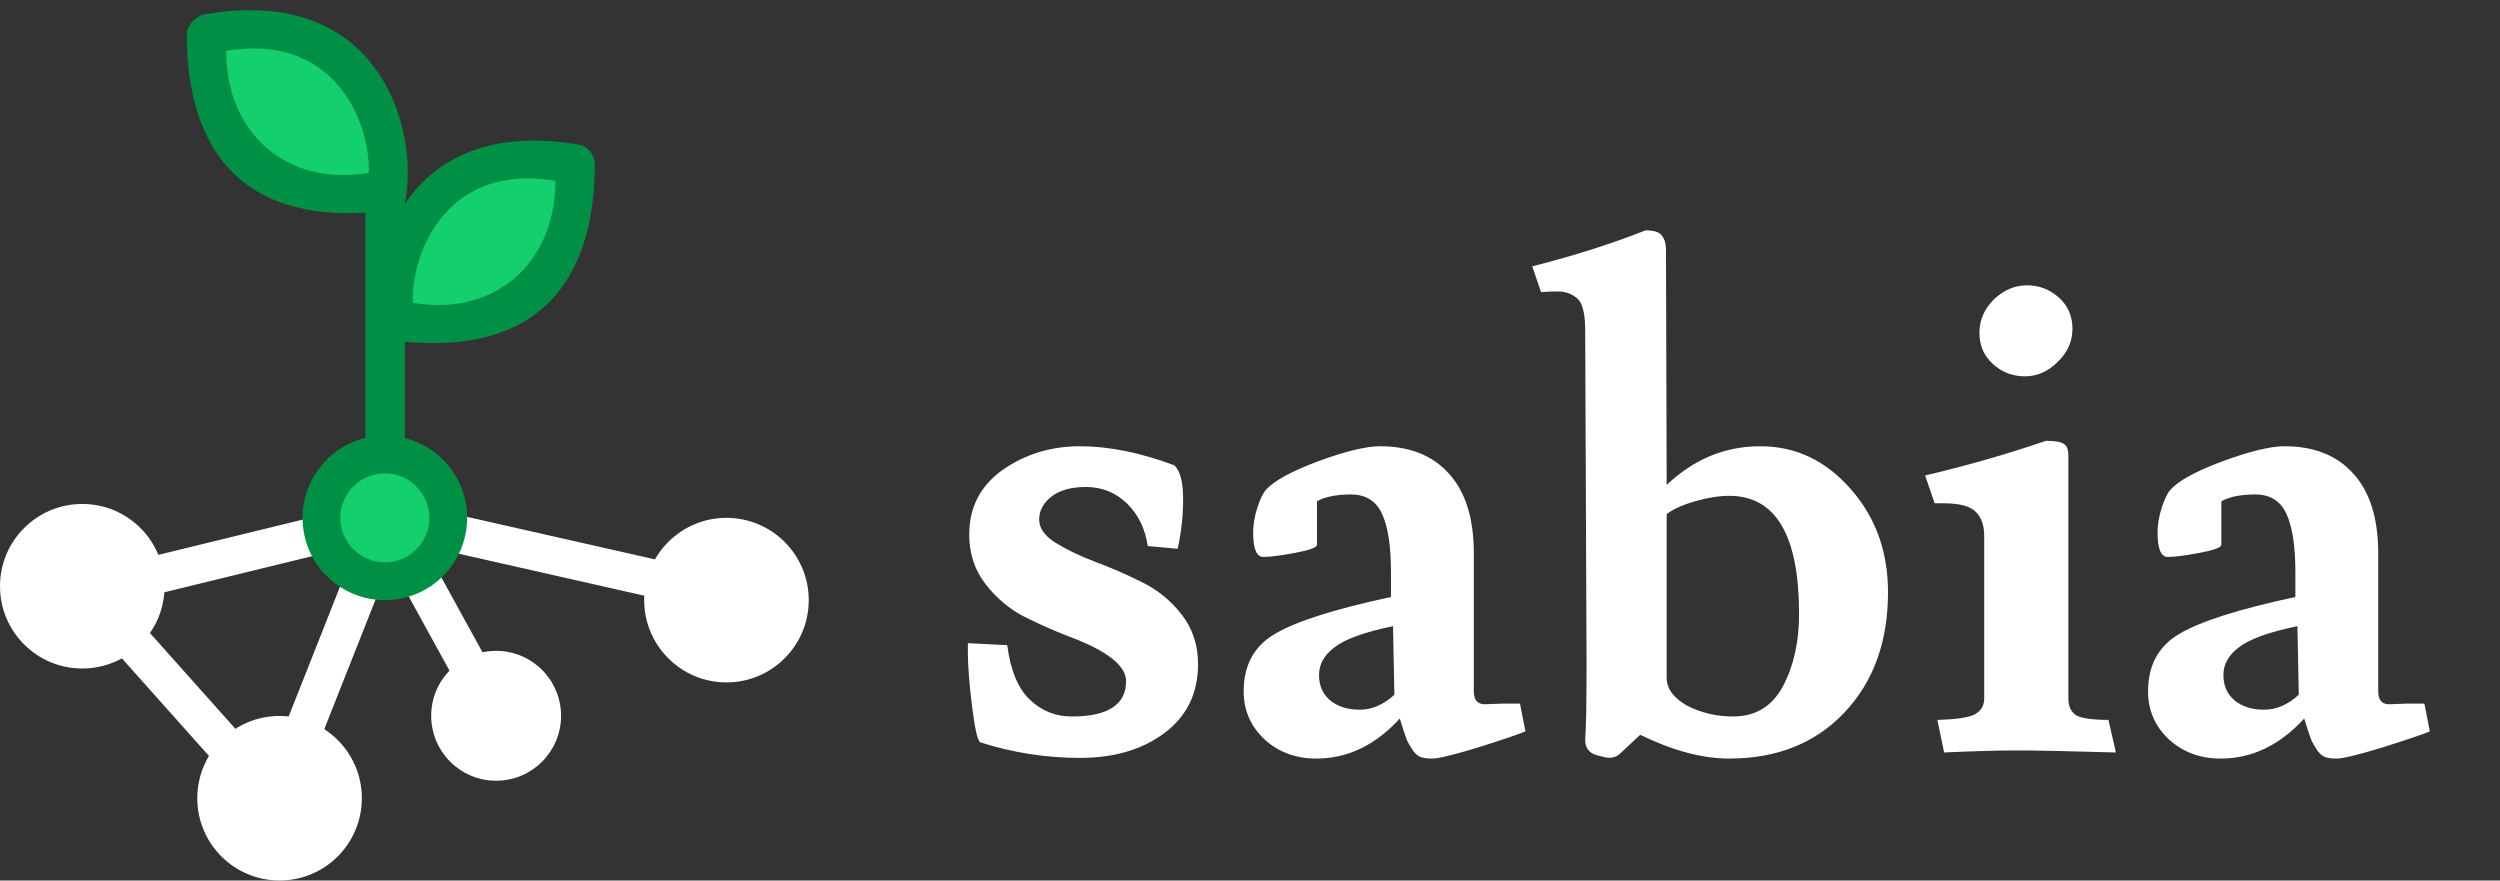 <svg width="3498" height="1232" viewBox="0 0 3498 1232" fill="none" xmlns="http://www.w3.org/2000/svg">
<rect x="0" y="0" width="3498" height="1232" fill="#333333" stroke="none"/>
<path d="M1499.6 1002.5C1550.27 1002.5 1575.6 986.032 1575.6 953.099C1575.6 931.566 1549.63 910.982 1497.7 891.349C1476.17 883.116 1454.63 873.616 1433.1 862.849C1412.2 852.082 1394.15 836.882 1378.95 817.249C1363.75 797.616 1356.15 774.499 1356.15 747.899C1356.15 709.899 1371.67 679.816 1402.7 657.649C1434.37 635.482 1470.47 624.399 1511 624.399C1551.53 624.399 1595.55 633.266 1643.05 650.999C1651.28 658.599 1655.4 674.432 1655.4 698.499C1655.4 721.932 1652.87 745.049 1647.8 767.849L1606 764.049C1602.2 739.349 1592.38 719.399 1576.55 704.199C1560.72 688.999 1541.72 681.399 1519.55 681.399C1498.02 681.399 1481.55 686.149 1470.15 695.649C1459.38 704.516 1454 714.966 1454 726.999C1454 739.032 1461.6 749.799 1476.8 759.299C1492 768.799 1510.37 777.666 1531.9 785.899C1554.07 794.132 1575.92 803.632 1597.45 814.399C1619.62 825.166 1638.3 840.366 1653.5 859.999C1668.7 879.632 1676.3 902.749 1676.3 929.349C1676.3 969.882 1660.78 1001.87 1629.75 1025.3C1598.72 1048.73 1559.13 1060.45 1511 1060.45C1463.5 1060.45 1416.95 1053.17 1371.35 1038.6C1367.55 1035.43 1363.75 1018.33 1359.95 987.299C1356.15 955.632 1354.25 931.249 1354.25 914.149V899.899L1409.35 902.749C1413.78 937.582 1424.23 962.916 1440.7 978.749C1457.17 994.582 1476.8 1002.5 1499.6 1002.5ZM1949.12 876.149C1909.22 884.382 1881.99 894.199 1867.42 905.599C1852.85 916.366 1845.57 929.349 1845.57 944.549C1845.57 959.116 1850.64 970.832 1860.77 979.699C1871.54 988.566 1885.47 992.999 1902.57 992.999C1919.67 992.999 1935.82 986.032 1951.02 972.099L1949.12 876.149ZM2126.77 984.449L2134.37 1023.4C2123.6 1027.83 2101.12 1035.43 2066.92 1046.2C2033.35 1056.33 2012.45 1061.4 2004.22 1061.4C1995.99 1061.4 1989.97 1060.45 1986.17 1058.55C1982.37 1056.65 1978.89 1053.17 1975.72 1048.1C1972.55 1043.03 1970.34 1039.23 1969.07 1036.7C1967.8 1033.53 1965.9 1028.15 1963.37 1020.55C1960.84 1012.32 1959.25 1007.25 1958.62 1005.35C1924.42 1042.72 1885.47 1061.4 1841.77 1061.4C1813.27 1061.4 1789.2 1052.53 1769.57 1034.8C1749.94 1016.43 1740.12 993.949 1740.12 967.349C1740.12 931.249 1754.37 904.649 1782.87 887.549C1812 869.816 1866.47 852.399 1946.27 835.299V801.099C1946.27 764.366 1942.15 737.132 1933.92 719.399C1925.69 701.032 1911.12 691.849 1890.22 691.849C1869.95 691.849 1854.12 695.016 1842.72 701.349V762.149C1842.72 765.949 1832.59 769.749 1812.32 773.549C1792.05 777.349 1777.17 779.249 1767.67 779.249C1758.17 779.249 1753.42 767.849 1753.42 745.049C1753.42 734.282 1755.32 722.882 1759.12 710.849C1762.92 698.816 1767.04 690.266 1771.47 685.199C1782.87 672.532 1807.25 659.232 1844.62 645.299C1882.62 631.366 1911.44 624.399 1931.07 624.399C1972.24 624.399 2004.22 637.066 2027.02 662.399C2050.45 687.732 2062.17 725.099 2062.17 774.499V967.349C2062.17 979.382 2067.24 985.399 2077.37 985.399L2103.02 984.449H2126.77ZM2332 948.349C2332 963.549 2341.5 976.532 2360.5 987.299C2380.13 997.432 2401.67 1002.5 2425.1 1002.5C2456.13 1002.5 2479.25 988.566 2494.45 960.699C2509.65 932.199 2517.25 898.316 2517.25 859.049C2517.25 748.849 2484.63 693.749 2419.4 693.749C2405.47 693.749 2389.63 696.282 2371.9 701.349C2354.17 706.416 2340.87 712.432 2332 719.399V948.349ZM2332 678.549C2370 642.449 2413.7 624.399 2463.1 624.399C2512.5 624.399 2554.62 644.349 2589.45 684.249C2624.28 723.516 2641.7 771.649 2641.7 828.649C2641.7 898.316 2621.12 954.682 2579.95 997.749C2539.42 1040.18 2485.9 1061.4 2419.4 1061.4C2382.03 1061.4 2340.55 1050.32 2294.95 1028.15L2266.45 1054.75C2260.75 1059.82 2253.78 1061.4 2245.55 1059.5L2234.15 1056.65C2222.75 1053.48 2217.37 1045.57 2218 1032.9C2219.27 1020.23 2219.9 985.082 2219.9 927.449L2218 461.949C2218 438.516 2214.2 423.632 2206.6 417.299C2199 410.966 2190.13 407.799 2180 407.799C2170.5 407.799 2162.58 408.116 2156.25 408.749L2143.9 372.649C2201.53 358.082 2254.42 341.299 2302.55 322.299C2314.58 322.299 2322.18 324.832 2325.35 329.899C2329.15 334.332 2331.05 340.982 2331.05 349.849L2332 678.549ZM2894.08 638.649V977.799C2894.08 987.932 2897.56 995.532 2904.53 1000.6C2912.13 1005.03 2927.33 1007.25 2950.13 1007.25L2960.58 1052.85C2894.08 1050.95 2847.85 1050 2821.88 1050C2796.55 1050 2762.66 1050.95 2720.23 1052.85L2710.73 1007.25C2736.7 1006.62 2754.11 1004.08 2762.98 999.649C2771.85 994.582 2776.28 987.299 2776.28 977.799V749.799C2776.28 735.232 2772.48 724.149 2764.88 716.549C2757.28 708.316 2742.08 704.199 2719.28 704.199H2706.93L2693.63 665.249C2750.63 651.949 2807 635.799 2862.73 616.799C2876.03 616.799 2884.58 618.382 2888.38 621.549C2892.18 624.082 2894.08 629.782 2894.08 638.649ZM2833.28 526.549C2816.18 526.549 2801.3 520.849 2788.63 509.449C2775.96 498.049 2769.63 483.482 2769.63 465.749C2769.63 448.016 2776.28 432.499 2789.58 419.199C2803.51 405.899 2819.03 399.249 2836.13 399.249C2853.23 399.249 2868.11 404.949 2880.78 416.349C2893.45 427.749 2899.78 442.316 2899.78 460.049C2899.78 477.782 2892.81 493.299 2878.88 506.599C2865.58 519.899 2850.38 526.549 2833.28 526.549ZM3214.55 876.149C3174.65 884.382 3147.42 894.199 3132.85 905.599C3118.28 916.366 3111 929.349 3111 944.549C3111 959.116 3116.07 970.832 3126.2 979.699C3136.97 988.566 3150.9 992.999 3168 992.999C3185.1 992.999 3201.25 986.032 3216.45 972.099L3214.55 876.149ZM3392.2 984.449L3399.8 1023.4C3389.03 1027.83 3366.55 1035.43 3332.35 1046.2C3298.78 1056.33 3277.88 1061.4 3269.65 1061.4C3261.42 1061.4 3255.4 1060.45 3251.6 1058.55C3247.8 1056.65 3244.32 1053.17 3241.15 1048.1C3237.98 1043.03 3235.77 1039.23 3234.5 1036.7C3233.23 1033.53 3231.33 1028.15 3228.8 1020.55C3226.27 1012.32 3224.68 1007.25 3224.05 1005.35C3189.85 1042.72 3150.9 1061.4 3107.2 1061.4C3078.7 1061.4 3054.63 1052.53 3035 1034.8C3015.37 1016.43 3005.55 993.949 3005.55 967.349C3005.55 931.249 3019.8 904.649 3048.3 887.549C3077.43 869.816 3131.9 852.399 3211.7 835.299V801.099C3211.7 764.366 3207.58 737.132 3199.35 719.399C3191.12 701.032 3176.55 691.849 3155.65 691.849C3135.38 691.849 3119.55 695.016 3108.15 701.349V762.149C3108.15 765.949 3098.02 769.749 3077.75 773.549C3057.48 777.349 3042.6 779.249 3033.1 779.249C3023.6 779.249 3018.85 767.849 3018.85 745.049C3018.85 734.282 3020.75 722.882 3024.55 710.849C3028.35 698.816 3032.47 690.266 3036.9 685.199C3048.3 672.532 3072.68 659.232 3110.05 645.299C3148.05 631.366 3176.87 624.399 3196.5 624.399C3237.67 624.399 3269.65 637.066 3292.45 662.399C3315.88 687.732 3327.6 725.099 3327.6 774.499V967.349C3327.6 979.382 3332.67 985.399 3342.8 985.399L3368.45 984.449H3392.2Z" fill="white"/>
<ellipse cx="674.518" cy="337.839" rx="139.45" ry="80.754" transform="rotate(-38.501 674.518 337.839)" fill="#13CF6D"/>
<ellipse cx="414.685" cy="155.707" rx="139.45" ry="80.754" transform="rotate(-135 414.685 155.707)" fill="#13CF6D"/>
<circle cx="391.314" cy="1117.02" r="78.263" fill="white"/>
<circle cx="698.677" cy="1000.34" r="78.263" fill="white"/>
<circle cx="1014.57" cy="838.123" r="78.263" fill="white"/>
<circle cx="539.298" cy="727.132" r="78.263" fill="#13CF6D"/>
<circle cx="112.413" cy="821.047" r="78.263" fill="white"/>
<path d="M178.07 814.16L449.207 747.937" stroke="white" stroke-width="52.86" stroke-miterlimit="10"/>
<path d="M157.219 866.539L343.055 1074.78" stroke="white" stroke-width="52.86" stroke-miterlimit="10"/>
<path d="M503.015 823.804L425.598 1019.54" stroke="white" stroke-width="52.86" stroke-miterlimit="10"/>
<path d="M571.328 778.706L669.49 957.303" stroke="white" stroke-width="52.86" stroke-miterlimit="10"/>
<path d="M617.816 742.238L935.651 814.16" stroke="white" stroke-width="52.86" stroke-miterlimit="10"/>
<path d="M115.118 757.994C149.444 757.994 177.377 785.927 177.377 820.253C177.377 854.579 149.444 882.512 115.118 882.512C80.793 882.512 52.86 854.579 52.86 820.253C52.86 785.927 80.793 757.994 115.118 757.994ZM115.118 705.135C51.538 705.135 0 756.673 0 820.253C0 883.833 51.538 935.372 115.118 935.372C178.699 935.372 230.237 883.833 230.237 820.253C230.237 756.673 178.699 705.135 115.118 705.135Z" fill="white"/>
<path d="M1016.46 777.439C1050.79 777.439 1078.72 805.372 1078.72 839.697C1078.72 874.023 1050.79 901.956 1016.46 901.956C982.134 901.956 954.201 874.023 954.201 839.697C954.201 805.372 982.134 777.439 1016.46 777.439ZM1016.46 724.579C952.88 724.579 901.342 776.117 901.342 839.697C901.342 903.278 952.88 954.816 1016.46 954.816C1080.04 954.816 1131.58 903.278 1131.58 839.697C1131.58 776.117 1080.04 724.579 1016.46 724.579Z" fill="white"/>
<path d="M391.171 1054.62C425.497 1054.62 453.43 1082.56 453.43 1116.88C453.43 1151.21 425.497 1179.14 391.171 1179.14C356.845 1179.14 328.912 1151.21 328.912 1116.88C328.912 1082.56 356.845 1054.62 391.171 1054.62ZM391.171 1001.76C327.591 1001.76 276.053 1053.3 276.053 1116.88C276.053 1180.46 327.591 1232 391.171 1232C454.751 1232 506.289 1180.46 506.289 1116.88C506.289 1053.3 454.751 1001.76 391.171 1001.76Z" fill="white"/>
<path d="M694.186 963.553C715.132 963.553 732.179 980.6 732.179 1001.55C732.179 1022.49 715.132 1039.54 694.186 1039.54C673.241 1039.54 656.194 1022.49 656.194 1001.55C656.194 980.6 673.241 963.553 694.186 963.553ZM694.186 910.693C644.003 910.693 603.334 951.362 603.334 1001.55C603.334 1051.73 644.003 1092.4 694.186 1092.4C744.37 1092.4 785.039 1051.73 785.039 1001.55C785.039 951.362 744.37 910.693 694.186 910.693Z" fill="white"/>
<path d="M538.462 662.322C572.788 662.322 600.721 690.255 600.721 724.58C600.721 758.906 572.788 786.839 538.462 786.839C504.136 786.839 476.203 758.906 476.203 724.58C476.203 690.255 504.136 662.322 538.462 662.322ZM538.462 609.462C474.882 609.462 423.344 661 423.344 724.58C423.344 788.161 474.882 839.699 538.462 839.699C602.042 839.699 653.58 788.161 653.58 724.58C653.58 661 602.042 609.462 538.462 609.462Z" fill="#009045"/>
<path d="M807.35 201.996C680.041 180.902 606.962 225.865 566.376 285.019V284.622C587.602 185.163 533.884 -23.583 286.154 20.175C279.266 20.175 261.359 31.573 261.359 49.083C261.359 154.257 295.437 309.945 511.352 297.606V634.322C511.352 649.436 523.692 661.908 538.939 661.908C552.732 661.908 565.071 649.568 566.525 634.322V478.237C796.481 499.183 832.161 338.589 832.161 230.904C832.161 224.015 828.18 204.507 807.366 201.996H807.35ZM316.399 71.102C467.314 45.779 517.844 169.372 516.126 241.789C403.139 261.546 316.399 187.939 316.399 71.102ZM577.526 423.61C575.676 351.192 626.322 227.6 777.121 252.923C777.121 369.759 690.381 443.498 577.526 423.61Z" fill="#009045"/>
</svg>
